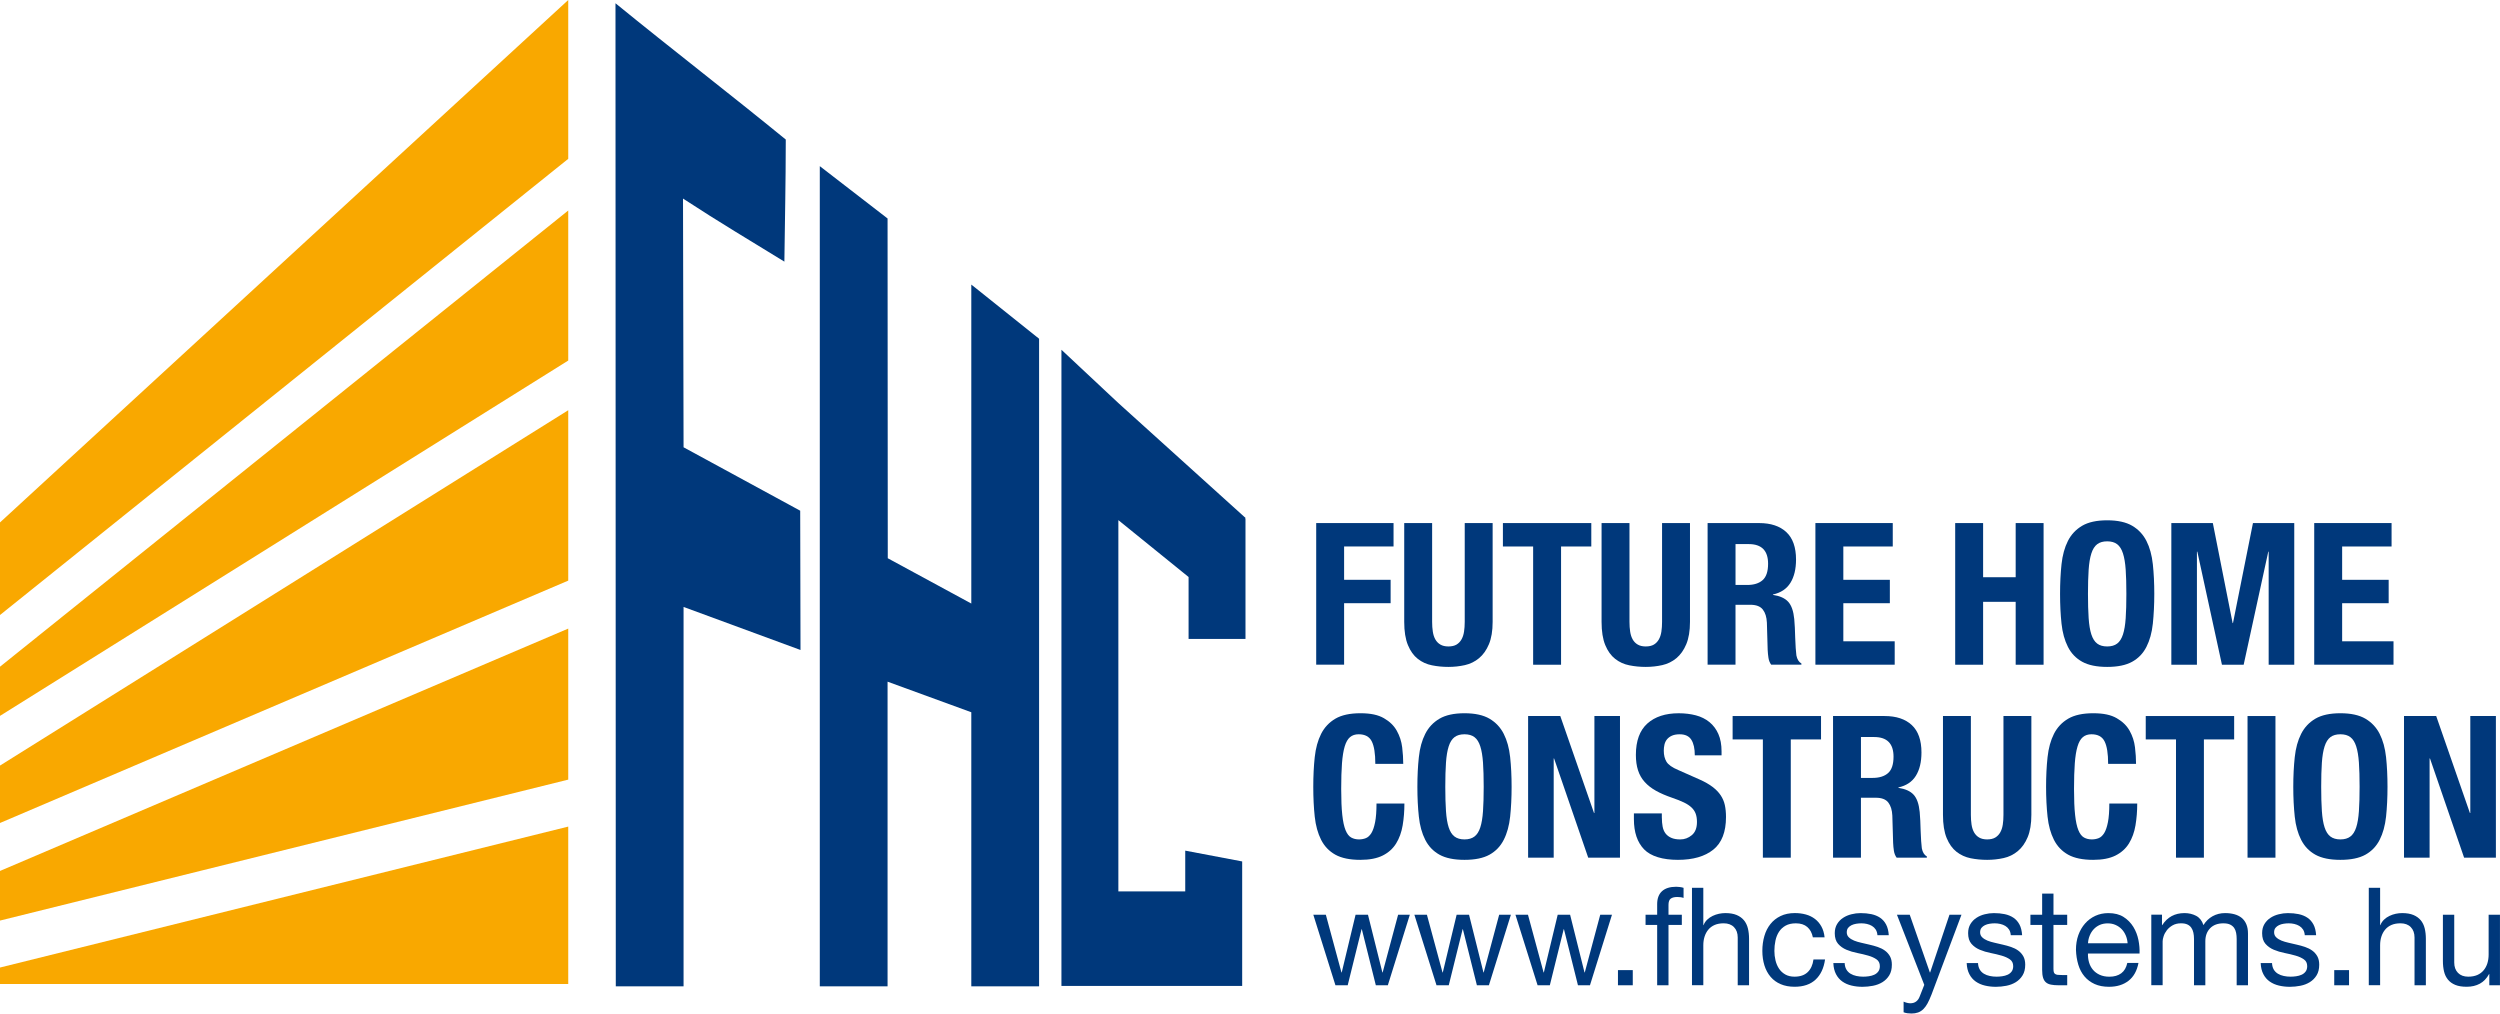 <?xml version="1.0" encoding="UTF-8"?>
<svg xmlns="http://www.w3.org/2000/svg" width="148" height="60" viewBox="0 0 148 60" fill="none">
  <g clip-path="url(#clip0_2_78)">
    <path d="M36.455 58.39C36.45 38.991 36.443 19.592 36.437 0.193C39.798 2.934 43.159 5.52 46.518 8.261C46.512 11.094 46.473 12.5 46.435 15.489C44.41 14.239 42.653 13.206 40.434 11.755C40.445 16.484 40.455 21.75 40.467 26.479L47.372 30.234L47.39 38.479L40.467 35.931V58.39H36.454H36.455Z" fill="#00387B"></path>
    <path d="M48.532 58.39V9.836L52.544 12.934L52.556 33.048L57.501 35.73V16.847L61.514 20.053V58.39H57.501V42.165L52.544 40.355V58.39H48.532Z" fill="#00387B"></path>
    <path d="M73.739 30.665L66.204 23.858L62.837 20.706V58.368H63.491H73.537V58.096V50.997L70.166 50.358V52.77H66.207V30.792L70.364 34.159V37.825H73.733V30.727L73.712 30.722L73.739 30.665Z" fill="#00387B"></path>
    <path d="M0 48.721L33.64 34.372V24.285L0 45.322V48.721Z" fill="#F9A800"></path>
    <path d="M0 54.498L33.64 46.153V37.212L0 51.56V54.498Z" fill="#F9A800"></path>
    <path d="M0 57.278V58.253H33.64V48.934L0 57.278Z" fill="#F9A800"></path>
    <path d="M0 42.38L33.64 21.344V12.462L0 39.469V42.38Z" fill="#F9A800"></path>
    <path d="M33.64 9.402V0L0 30.928V36.409L33.64 9.402Z" fill="#F9A800"></path>
    <path d="M82.498 30.966V32.352H79.571V34.325H82.325V35.71H79.571V39.35H77.919V30.965H82.499L82.498 30.966Z" fill="#00387B"></path>
    <path d="M84.782 36.815C84.782 37.025 84.796 37.22 84.823 37.396C84.85 37.572 84.899 37.724 84.972 37.853C85.045 37.982 85.144 38.085 85.27 38.158C85.396 38.233 85.555 38.27 85.746 38.27C85.937 38.27 86.106 38.233 86.229 38.158C86.351 38.084 86.448 37.982 86.521 37.853C86.594 37.724 86.644 37.571 86.671 37.396C86.698 37.22 86.712 37.026 86.712 36.815V30.966H88.364V36.815C88.364 37.347 88.291 37.788 88.145 38.136C88 38.484 87.804 38.76 87.56 38.964C87.316 39.167 87.036 39.304 86.723 39.375C86.409 39.445 86.084 39.481 85.747 39.481C85.41 39.481 85.085 39.45 84.771 39.386C84.457 39.324 84.178 39.196 83.934 39.005C83.689 38.814 83.494 38.541 83.349 38.188C83.203 37.836 83.13 37.378 83.13 36.815V30.966H84.782V36.815Z" fill="#00387B"></path>
    <path d="M94.205 32.352H92.415V39.352H90.762V32.352H88.972V30.966H94.205V32.352Z" fill="#00387B"></path>
    <path d="M96.465 36.815C96.465 37.025 96.479 37.22 96.506 37.396C96.533 37.572 96.582 37.724 96.654 37.853C96.727 37.982 96.826 38.085 96.953 38.158C97.079 38.233 97.237 38.27 97.429 38.27C97.62 38.27 97.789 38.233 97.912 38.158C98.034 38.084 98.131 37.982 98.204 37.853C98.277 37.724 98.327 37.571 98.354 37.396C98.381 37.22 98.394 37.026 98.394 36.815V30.966H100.047V36.815C100.047 37.347 99.973 37.788 99.828 38.136C99.683 38.484 99.487 38.76 99.243 38.964C98.999 39.167 98.718 39.304 98.406 39.375C98.091 39.445 97.766 39.481 97.43 39.481C97.093 39.481 96.768 39.45 96.454 39.386C96.14 39.324 95.861 39.196 95.617 39.005C95.372 38.814 95.177 38.541 95.031 38.188C94.886 37.836 94.813 37.378 94.813 36.815V30.966H96.465V36.815Z" fill="#00387B"></path>
    <path d="M104.143 30.966C104.832 30.966 105.368 31.145 105.751 31.501C106.133 31.858 106.325 32.399 106.325 33.127C106.325 33.691 106.213 34.151 105.991 34.507C105.77 34.862 105.425 35.092 104.958 35.194V35.217C105.371 35.28 105.673 35.416 105.864 35.628C106.056 35.84 106.174 36.18 106.22 36.65C106.236 36.806 106.247 36.977 106.255 37.161C106.262 37.345 106.271 37.55 106.277 37.777C106.293 38.223 106.316 38.564 106.346 38.799C106.392 39.034 106.491 39.194 106.644 39.28V39.35H104.854C104.769 39.233 104.716 39.098 104.693 38.945C104.669 38.793 104.654 38.634 104.646 38.469L104.6 36.861C104.585 36.531 104.505 36.273 104.359 36.086C104.214 35.898 103.969 35.803 103.626 35.803H102.742V39.35H101.09V30.965H104.142L104.143 30.966ZM103.432 34.63C103.829 34.63 104.136 34.534 104.35 34.342C104.564 34.151 104.671 33.827 104.671 33.373C104.671 32.598 104.289 32.21 103.523 32.21H102.743V34.63H103.432Z" fill="#00387B"></path>
    <path d="M112.051 32.352H109.125V34.325H111.879V35.71H109.125V37.965H112.166V39.35H107.472V30.965H112.051V32.351V32.352Z" fill="#00387B"></path>
    <path d="M117.4 30.966V34.172H119.328V30.966H120.98V39.352H119.328V35.628H117.4V39.352H115.747V30.966H117.4Z" fill="#00387B"></path>
    <path d="M122.042 33.403C122.1 32.867 122.226 32.407 122.421 32.023C122.615 31.64 122.897 31.341 123.264 31.125C123.63 30.91 124.125 30.802 124.745 30.802C125.365 30.802 125.858 30.91 126.226 31.125C126.593 31.341 126.874 31.64 127.069 32.023C127.264 32.407 127.391 32.868 127.448 33.403C127.506 33.94 127.534 34.525 127.534 35.158C127.534 35.792 127.504 36.388 127.448 36.92C127.391 37.453 127.265 37.911 127.069 38.294C126.874 38.678 126.593 38.972 126.226 39.175C125.859 39.379 125.365 39.481 124.745 39.481C124.125 39.481 123.632 39.379 123.264 39.175C122.897 38.972 122.615 38.678 122.421 38.294C122.226 37.911 122.099 37.453 122.042 36.92C121.985 36.388 121.956 35.801 121.956 35.158C121.956 34.516 121.985 33.939 122.042 33.403ZM123.648 36.597C123.675 36.992 123.728 37.313 123.809 37.56C123.889 37.806 124.004 37.987 124.154 38.1C124.304 38.214 124.5 38.27 124.745 38.27C124.989 38.27 125.187 38.214 125.336 38.1C125.485 37.987 125.6 37.806 125.68 37.56C125.761 37.313 125.814 36.992 125.841 36.597C125.868 36.202 125.881 35.721 125.881 35.158C125.881 34.595 125.868 34.117 125.841 33.726C125.814 33.334 125.761 33.014 125.68 32.763C125.6 32.513 125.485 32.331 125.336 32.217C125.187 32.103 124.989 32.047 124.745 32.047C124.5 32.047 124.304 32.103 124.154 32.217C124.004 32.331 123.889 32.513 123.809 32.763C123.728 33.014 123.675 33.334 123.648 33.726C123.621 34.117 123.608 34.595 123.608 35.158C123.608 35.721 123.621 36.202 123.648 36.597Z" fill="#00387B"></path>
    <path d="M131 30.966L132.171 36.885H132.193L133.375 30.966H135.82V39.352H134.305V32.658H134.282L132.825 39.352H131.539L130.082 32.658H130.058V39.352H128.543V30.966H130.999H131Z" fill="#00387B"></path>
    <path d="M141.581 32.352H138.655V34.325H141.409V35.71H138.655V37.965H141.696V39.35H137.002V30.965H141.581V32.351V32.352Z" fill="#00387B"></path>
    <path d="M81.207 43.886C81.065 43.608 80.807 43.469 80.432 43.469C80.226 43.469 80.055 43.525 79.921 43.639C79.787 43.753 79.682 43.936 79.606 44.191C79.53 44.446 79.476 44.778 79.445 45.19C79.415 45.601 79.399 46.104 79.399 46.698C79.399 47.333 79.419 47.845 79.462 48.237C79.504 48.628 79.569 48.931 79.657 49.147C79.745 49.362 79.856 49.507 79.99 49.581C80.124 49.656 80.279 49.693 80.455 49.693C80.6 49.693 80.736 49.667 80.862 49.617C80.988 49.566 81.097 49.463 81.19 49.311C81.282 49.158 81.354 48.943 81.408 48.665C81.462 48.388 81.489 48.021 81.489 47.568H83.141C83.141 48.021 83.106 48.452 83.038 48.86C82.969 49.268 82.841 49.623 82.653 49.929C82.465 50.234 82.202 50.473 81.861 50.645C81.519 50.817 81.078 50.903 80.535 50.903C79.915 50.903 79.422 50.802 79.053 50.598C78.687 50.394 78.405 50.1 78.21 49.717C78.016 49.333 77.889 48.875 77.832 48.343C77.775 47.811 77.746 47.223 77.746 46.581C77.746 45.938 77.775 45.361 77.832 44.825C77.89 44.289 78.016 43.829 78.21 43.446C78.405 43.062 78.687 42.763 79.053 42.547C79.421 42.332 79.915 42.224 80.535 42.224C81.155 42.224 81.588 42.322 81.929 42.518C82.269 42.713 82.525 42.962 82.692 43.264C82.861 43.566 82.966 43.89 83.009 44.239C83.05 44.587 83.072 44.914 83.072 45.219H81.419C81.419 44.609 81.349 44.164 81.207 43.887V43.886Z" fill="#00387B"></path>
    <path d="M83.996 44.825C84.053 44.289 84.179 43.829 84.374 43.446C84.569 43.062 84.85 42.763 85.217 42.547C85.584 42.332 86.078 42.224 86.698 42.224C87.318 42.224 87.811 42.332 88.179 42.547C88.546 42.763 88.828 43.062 89.022 43.446C89.217 43.829 89.344 44.29 89.401 44.825C89.459 45.362 89.487 45.947 89.487 46.581C89.487 47.214 89.458 47.811 89.401 48.343C89.344 48.875 89.218 49.333 89.022 49.717C88.828 50.1 88.546 50.394 88.179 50.598C87.812 50.802 87.318 50.903 86.698 50.903C86.078 50.903 85.585 50.802 85.217 50.598C84.85 50.394 84.569 50.1 84.374 49.717C84.179 49.333 84.052 48.875 83.996 48.343C83.938 47.811 83.909 47.223 83.909 46.581C83.909 45.938 83.938 45.361 83.996 44.825ZM85.602 48.019C85.629 48.414 85.682 48.736 85.763 48.982C85.843 49.228 85.957 49.409 86.107 49.522C86.257 49.636 86.454 49.693 86.698 49.693C86.942 49.693 87.14 49.636 87.289 49.522C87.439 49.409 87.553 49.228 87.633 48.982C87.714 48.736 87.767 48.414 87.794 48.019C87.821 47.624 87.835 47.144 87.835 46.581C87.835 46.017 87.821 45.54 87.794 45.148C87.767 44.756 87.714 44.436 87.633 44.185C87.553 43.935 87.439 43.753 87.289 43.639C87.14 43.525 86.942 43.469 86.698 43.469C86.454 43.469 86.257 43.525 86.107 43.639C85.957 43.753 85.843 43.935 85.763 44.185C85.682 44.436 85.629 44.756 85.602 45.148C85.575 45.54 85.561 46.017 85.561 46.581C85.561 47.144 85.575 47.624 85.602 48.019Z" fill="#00387B"></path>
    <path d="M94.365 48.131H94.389V42.389H95.903V50.774H94.022L92.001 44.901H91.979V50.774H90.464V42.389H92.369L94.366 48.131H94.365Z" fill="#00387B"></path>
    <path d="M98.382 48.401C98.382 48.597 98.398 48.776 98.428 48.936C98.459 49.096 98.516 49.232 98.6 49.341C98.685 49.451 98.797 49.537 98.939 49.599C99.081 49.663 99.259 49.694 99.472 49.694C99.726 49.694 99.953 49.61 100.156 49.441C100.358 49.273 100.46 49.013 100.46 48.661C100.46 48.473 100.435 48.31 100.385 48.173C100.336 48.036 100.254 47.913 100.139 47.804C100.024 47.694 99.873 47.594 99.685 47.504C99.497 47.414 99.267 47.322 98.991 47.228C98.624 47.102 98.306 46.965 98.039 46.817C97.771 46.668 97.547 46.494 97.367 46.294C97.187 46.095 97.055 45.863 96.971 45.601C96.886 45.339 96.844 45.035 96.844 44.691C96.844 43.86 97.07 43.242 97.521 42.835C97.972 42.429 98.592 42.225 99.38 42.225C99.747 42.225 100.086 42.267 100.395 42.348C100.705 42.43 100.973 42.564 101.199 42.748C101.424 42.932 101.601 43.167 101.727 43.453C101.853 43.738 101.916 44.081 101.916 44.48V44.715H100.332C100.332 44.315 100.264 44.009 100.126 43.792C99.989 43.577 99.76 43.47 99.438 43.47C99.254 43.47 99.101 43.498 98.978 43.552C98.856 43.607 98.759 43.68 98.686 43.769C98.613 43.859 98.563 43.963 98.536 44.08C98.509 44.198 98.496 44.319 98.496 44.444C98.496 44.703 98.55 44.92 98.656 45.096C98.763 45.272 98.993 45.435 99.345 45.583L100.619 46.148C100.933 46.288 101.189 46.436 101.388 46.588C101.587 46.74 101.746 46.904 101.864 47.081C101.982 47.257 102.065 47.45 102.111 47.662C102.157 47.873 102.179 48.108 102.179 48.367C102.179 49.251 101.93 49.895 101.428 50.298C100.927 50.701 100.228 50.903 99.333 50.903C98.438 50.903 97.731 50.696 97.33 50.281C96.928 49.866 96.727 49.271 96.727 48.496V48.155H98.38V48.401H98.382Z" fill="#00387B"></path>
    <path d="M107.805 43.774H106.014V50.774H104.362V43.774H102.571V42.389H107.805V43.774Z" fill="#00387B"></path>
    <path d="M111.569 42.389C112.258 42.389 112.794 42.567 113.177 42.923C113.559 43.28 113.751 43.821 113.751 44.549C113.751 45.113 113.639 45.573 113.418 45.929C113.196 46.285 112.851 46.514 112.384 46.616V46.639C112.797 46.703 113.099 46.839 113.29 47.051C113.482 47.263 113.6 47.602 113.646 48.072C113.662 48.229 113.673 48.399 113.681 48.583C113.688 48.768 113.697 48.973 113.703 49.2C113.719 49.645 113.742 49.986 113.772 50.221C113.818 50.456 113.917 50.616 114.07 50.703V50.773H112.28C112.195 50.655 112.142 50.521 112.119 50.367C112.095 50.215 112.08 50.056 112.073 49.892L112.026 48.283C112.011 47.953 111.931 47.696 111.786 47.508C111.64 47.32 111.395 47.226 111.052 47.226H110.168V50.773H108.516V42.387H111.568L111.569 42.389ZM110.858 46.052C111.255 46.052 111.562 45.956 111.777 45.764C111.99 45.573 112.097 45.249 112.097 44.796C112.097 44.02 111.715 43.632 110.949 43.632H110.169V46.052H110.858Z" fill="#00387B"></path>
    <path d="M116.676 48.237C116.676 48.447 116.689 48.642 116.716 48.818C116.743 48.995 116.793 49.147 116.865 49.276C116.938 49.405 117.037 49.507 117.163 49.581C117.289 49.656 117.448 49.693 117.639 49.693C117.831 49.693 118 49.656 118.122 49.581C118.245 49.506 118.342 49.405 118.415 49.276C118.488 49.147 118.538 48.993 118.565 48.818C118.592 48.642 118.605 48.449 118.605 48.237V42.389H120.257V48.237C120.257 48.769 120.184 49.21 120.039 49.558C119.894 49.907 119.698 50.182 119.454 50.386C119.209 50.59 118.929 50.727 118.616 50.797C118.302 50.867 117.977 50.903 117.64 50.903C117.304 50.903 116.979 50.872 116.665 50.809C116.351 50.746 116.072 50.618 115.827 50.427C115.583 50.236 115.387 49.963 115.242 49.611C115.097 49.258 115.024 48.8 115.024 48.237V42.389H116.676V48.237Z" fill="#00387B"></path>
    <path d="M124.589 43.886C124.448 43.608 124.19 43.469 123.815 43.469C123.609 43.469 123.438 43.525 123.304 43.639C123.17 43.753 123.064 43.936 122.989 44.191C122.912 44.446 122.858 44.778 122.828 45.19C122.798 45.601 122.782 46.104 122.782 46.698C122.782 47.333 122.802 47.845 122.845 48.237C122.886 48.628 122.952 48.931 123.04 49.147C123.127 49.362 123.239 49.507 123.373 49.581C123.507 49.656 123.662 49.693 123.838 49.693C123.983 49.693 124.119 49.667 124.245 49.617C124.371 49.566 124.48 49.463 124.573 49.311C124.665 49.158 124.737 48.943 124.791 48.665C124.845 48.388 124.872 48.021 124.872 47.568H126.524C126.524 48.021 126.489 48.452 126.421 48.86C126.352 49.268 126.224 49.623 126.036 49.929C125.848 50.234 125.584 50.473 125.243 50.645C124.902 50.817 124.461 50.903 123.917 50.903C123.297 50.903 122.804 50.802 122.436 50.598C122.069 50.394 121.788 50.1 121.593 49.717C121.399 49.333 121.271 48.875 121.215 48.343C121.158 47.811 121.128 47.223 121.128 46.581C121.128 45.938 121.158 45.361 121.215 44.825C121.273 44.289 121.399 43.829 121.593 43.446C121.788 43.062 122.069 42.763 122.436 42.547C122.803 42.332 123.297 42.224 123.917 42.224C124.538 42.224 124.971 42.322 125.312 42.518C125.652 42.713 125.907 42.962 126.075 43.264C126.244 43.566 126.349 43.89 126.391 44.239C126.433 44.587 126.454 44.914 126.454 45.219H124.802C124.802 44.609 124.731 44.164 124.589 43.887V43.886Z" fill="#00387B"></path>
    <path d="M132.262 43.774H130.471V50.774H128.819V43.774H127.028V42.389H132.262V43.774Z" fill="#00387B"></path>
    <path d="M133.054 42.389H134.707V50.774H133.054V42.389Z" fill="#00387B"></path>
    <path d="M135.849 44.825C135.906 44.289 136.032 43.829 136.227 43.446C136.422 43.062 136.703 42.763 137.07 42.547C137.437 42.332 137.931 42.224 138.551 42.224C139.172 42.224 139.664 42.332 140.033 42.547C140.399 42.763 140.681 43.062 140.876 43.446C141.07 43.829 141.197 44.29 141.255 44.825C141.312 45.362 141.34 45.947 141.34 46.581C141.34 47.214 141.311 47.811 141.255 48.343C141.197 48.875 141.071 49.333 140.876 49.717C140.681 50.1 140.399 50.394 140.033 50.598C139.666 50.802 139.172 50.903 138.551 50.903C137.931 50.903 137.438 50.802 137.07 50.598C136.703 50.394 136.422 50.1 136.227 49.717C136.032 49.333 135.905 48.875 135.849 48.343C135.792 47.811 135.762 47.223 135.762 46.581C135.762 45.938 135.792 45.361 135.849 44.825ZM137.455 48.019C137.482 48.414 137.535 48.736 137.616 48.982C137.696 49.228 137.811 49.409 137.96 49.522C138.11 49.636 138.307 49.693 138.551 49.693C138.796 49.693 138.994 49.636 139.142 49.522C139.292 49.409 139.407 49.228 139.487 48.982C139.568 48.736 139.621 48.414 139.648 48.019C139.675 47.624 139.688 47.144 139.688 46.581C139.688 46.017 139.675 45.54 139.648 45.148C139.621 44.756 139.568 44.436 139.487 44.185C139.407 43.935 139.292 43.753 139.142 43.639C138.994 43.525 138.796 43.469 138.551 43.469C138.307 43.469 138.11 43.525 137.96 43.639C137.811 43.753 137.696 43.935 137.616 44.185C137.535 44.436 137.482 44.756 137.455 45.148C137.428 45.54 137.415 46.017 137.415 46.581C137.415 47.144 137.428 47.624 137.455 48.019Z" fill="#00387B"></path>
    <path d="M146.218 48.131H146.242V42.389H147.757V50.774H145.875L143.855 44.901H143.832V50.774H142.317V42.389H144.223L146.219 48.131H146.218Z" fill="#00387B"></path>
    <path d="M81.449 58.328L80.62 55.009H80.605L79.784 58.328H79.058L77.748 54.152H78.49L79.414 57.569H79.43L80.25 54.152H80.984L81.837 57.569H81.853L82.768 54.152H83.462L82.16 58.328H81.45H81.449Z" fill="#00387B"></path>
    <path d="M87.432 58.328L86.603 55.009H86.588L85.767 58.328H85.041L83.731 54.152H84.473L85.397 57.569H85.413L86.233 54.152H86.967L87.82 57.569H87.836L88.751 54.152H89.445L88.143 58.328H87.433H87.432Z" fill="#00387B"></path>
    <path d="M93.415 58.328L92.587 55.009H92.571L91.75 58.328H91.025L89.714 54.152H90.456L91.38 57.569H91.396L92.216 54.152H92.95L93.803 57.569H93.819L94.734 54.152H95.429L94.126 58.328H93.416H93.415Z" fill="#00387B"></path>
    <path d="M96.66 57.431V58.328H95.783V57.431H96.66Z" fill="#00387B"></path>
    <path d="M97.417 54.758V54.152H98.104V53.53C98.104 53.19 98.2 52.933 98.392 52.758C98.585 52.583 98.865 52.496 99.233 52.496C99.296 52.496 99.368 52.502 99.45 52.512C99.531 52.522 99.604 52.538 99.667 52.56V53.158C99.61 53.136 99.546 53.121 99.478 53.113C99.409 53.105 99.347 53.102 99.288 53.102C99.125 53.102 98.999 53.134 98.909 53.198C98.819 53.263 98.775 53.387 98.775 53.57V54.152H99.564V54.758H98.775V58.328H98.104V54.758H97.417Z" fill="#00387B"></path>
    <path d="M100.836 52.56V54.766H100.851C100.903 54.637 100.977 54.527 101.072 54.439C101.166 54.35 101.273 54.277 101.392 54.221C101.51 54.164 101.634 54.123 101.763 54.095C101.891 54.069 102.016 54.055 102.138 54.055C102.407 54.055 102.63 54.093 102.809 54.168C102.988 54.243 103.132 54.349 103.243 54.482C103.353 54.617 103.431 54.777 103.476 54.963C103.521 55.148 103.544 55.354 103.544 55.58V58.327H102.873V55.499C102.873 55.241 102.798 55.036 102.651 54.885C102.504 54.735 102.301 54.66 102.043 54.66C101.837 54.66 101.661 54.692 101.511 54.756C101.361 54.821 101.236 54.912 101.136 55.031C101.036 55.149 100.962 55.288 100.911 55.446C100.86 55.605 100.836 55.779 100.836 55.967V58.325H100.165V52.558H100.836V52.56Z" fill="#00387B"></path>
    <path d="M106.993 54.879C106.824 54.733 106.598 54.661 106.315 54.661C106.073 54.661 105.87 54.707 105.707 54.798C105.544 54.89 105.413 55.011 105.316 55.162C105.218 55.313 105.148 55.487 105.107 55.684C105.064 55.88 105.044 56.083 105.044 56.293C105.044 56.486 105.066 56.675 105.11 56.858C105.155 57.041 105.225 57.205 105.32 57.347C105.414 57.489 105.538 57.603 105.691 57.69C105.843 57.776 106.025 57.819 106.236 57.819C106.568 57.819 106.827 57.73 107.013 57.552C107.2 57.374 107.315 57.123 107.357 56.801H108.043C107.97 57.318 107.781 57.716 107.478 57.996C107.176 58.276 106.764 58.416 106.242 58.416C105.932 58.416 105.657 58.366 105.417 58.263C105.178 58.161 104.977 58.016 104.818 57.827C104.657 57.638 104.536 57.413 104.454 57.152C104.373 56.891 104.331 56.604 104.331 56.292C104.331 55.98 104.371 55.687 104.45 55.415C104.528 55.143 104.648 54.906 104.809 54.705C104.97 54.502 105.17 54.344 105.412 54.228C105.654 54.111 105.935 54.054 106.256 54.054C106.488 54.054 106.704 54.082 106.908 54.138C107.11 54.194 107.289 54.282 107.445 54.401C107.6 54.519 107.727 54.668 107.827 54.849C107.927 55.029 107.99 55.244 108.016 55.491H107.322C107.269 55.227 107.159 55.023 106.99 54.877L106.993 54.879Z" fill="#00387B"></path>
    <path d="M109.305 57.395C109.368 57.5 109.451 57.584 109.554 57.645C109.656 57.707 109.772 57.751 109.901 57.778C110.03 57.805 110.163 57.819 110.3 57.819C110.405 57.819 110.516 57.811 110.632 57.795C110.748 57.778 110.855 57.75 110.952 57.706C111.048 57.663 111.129 57.6 111.192 57.516C111.255 57.433 111.287 57.326 111.287 57.197C111.287 57.02 111.222 56.885 111.09 56.794C110.958 56.702 110.794 56.628 110.597 56.572C110.399 56.515 110.185 56.464 109.953 56.418C109.721 56.373 109.508 56.308 109.309 56.225C109.111 56.142 108.947 56.024 108.815 55.874C108.684 55.723 108.618 55.513 108.618 55.244C108.618 55.033 108.665 54.853 108.757 54.702C108.849 54.551 108.967 54.429 109.113 54.335C109.258 54.24 109.421 54.17 109.602 54.125C109.783 54.079 109.963 54.056 110.142 54.056C110.374 54.056 110.587 54.076 110.782 54.117C110.976 54.158 111.149 54.228 111.298 54.327C111.448 54.427 111.567 54.561 111.657 54.731C111.747 54.9 111.799 55.112 111.815 55.364H111.144C111.134 55.23 111.099 55.118 111.042 55.029C110.984 54.941 110.91 54.869 110.821 54.815C110.731 54.762 110.633 54.723 110.525 54.698C110.417 54.673 110.308 54.661 110.198 54.661C110.097 54.661 109.996 54.669 109.894 54.685C109.791 54.701 109.698 54.73 109.613 54.77C109.529 54.811 109.46 54.865 109.407 54.931C109.354 54.998 109.329 55.086 109.329 55.194C109.329 55.313 109.369 55.411 109.451 55.489C109.532 55.567 109.637 55.632 109.763 55.684C109.889 55.734 110.032 55.778 110.19 55.812C110.347 55.848 110.505 55.884 110.663 55.922C110.832 55.96 110.995 56.005 111.156 56.059C111.317 56.113 111.459 56.184 111.583 56.273C111.707 56.362 111.807 56.474 111.884 56.608C111.96 56.743 111.998 56.91 111.998 57.109C111.998 57.363 111.947 57.572 111.844 57.739C111.742 57.906 111.608 58.041 111.441 58.144C111.276 58.246 111.089 58.317 110.881 58.358C110.672 58.398 110.466 58.419 110.262 58.419C110.035 58.419 109.819 58.395 109.614 58.346C109.409 58.298 109.227 58.218 109.07 58.108C108.912 57.997 108.786 57.852 108.692 57.671C108.597 57.49 108.544 57.272 108.534 57.013H109.205C109.21 57.163 109.244 57.291 109.307 57.396L109.305 57.395Z" fill="#00387B"></path>
    <path d="M114.342 58.885C114.263 59.09 114.185 59.262 114.109 59.402C114.032 59.542 113.948 59.657 113.857 59.745C113.764 59.834 113.662 59.899 113.548 59.939C113.434 59.979 113.305 60 113.158 60C113.079 60 113 59.994 112.921 59.984C112.842 59.974 112.766 59.954 112.693 59.927V59.297C112.75 59.324 112.818 59.347 112.894 59.367C112.971 59.385 113.035 59.394 113.088 59.394C113.224 59.394 113.339 59.361 113.431 59.293C113.523 59.226 113.593 59.13 113.64 59.006L113.917 58.304L112.299 54.152H113.056L114.248 57.569H114.264L115.409 54.152H116.119L114.343 58.885H114.342Z" fill="#00387B"></path>
    <path d="M117.199 57.395C117.262 57.5 117.346 57.584 117.448 57.645C117.55 57.707 117.666 57.751 117.796 57.778C117.924 57.805 118.057 57.819 118.194 57.819C118.299 57.819 118.41 57.811 118.526 57.795C118.642 57.778 118.749 57.75 118.846 57.706C118.943 57.663 119.024 57.6 119.087 57.516C119.15 57.433 119.181 57.326 119.181 57.197C119.181 57.02 119.116 56.885 118.984 56.794C118.853 56.702 118.688 56.628 118.491 56.572C118.293 56.515 118.079 56.464 117.848 56.418C117.616 56.373 117.402 56.308 117.204 56.225C117.006 56.142 116.841 56.024 116.71 55.874C116.578 55.723 116.513 55.513 116.513 55.244C116.513 55.033 116.559 54.853 116.651 54.702C116.743 54.551 116.862 54.429 117.007 54.335C117.152 54.24 117.315 54.17 117.496 54.125C117.678 54.079 117.858 54.056 118.037 54.056C118.269 54.056 118.481 54.076 118.676 54.117C118.871 54.158 119.043 54.228 119.193 54.327C119.342 54.427 119.462 54.561 119.552 54.731C119.642 54.9 119.693 55.112 119.709 55.364H119.038C119.028 55.23 118.993 55.118 118.936 55.029C118.879 54.941 118.804 54.869 118.715 54.815C118.625 54.762 118.527 54.723 118.419 54.698C118.311 54.673 118.202 54.661 118.092 54.661C117.992 54.661 117.89 54.669 117.788 54.685C117.686 54.701 117.592 54.73 117.508 54.77C117.423 54.811 117.355 54.865 117.302 54.931C117.249 54.998 117.223 55.086 117.223 55.194C117.223 55.313 117.263 55.411 117.346 55.489C117.427 55.567 117.531 55.632 117.657 55.684C117.783 55.734 117.926 55.778 118.084 55.812C118.242 55.848 118.399 55.884 118.558 55.922C118.727 55.96 118.89 56.005 119.051 56.059C119.212 56.113 119.354 56.184 119.477 56.273C119.601 56.362 119.701 56.474 119.778 56.608C119.854 56.743 119.893 56.91 119.893 57.109C119.893 57.363 119.841 57.572 119.738 57.739C119.636 57.906 119.502 58.041 119.336 58.144C119.17 58.246 118.983 58.317 118.775 58.358C118.567 58.398 118.361 58.419 118.156 58.419C117.93 58.419 117.714 58.395 117.509 58.346C117.303 58.298 117.122 58.218 116.964 58.108C116.807 57.997 116.68 57.852 116.586 57.671C116.491 57.49 116.438 57.272 116.428 57.013H117.099C117.105 57.163 117.139 57.291 117.202 57.396L117.199 57.395Z" fill="#00387B"></path>
    <path d="M122.378 54.152V54.758H121.565V57.35C121.565 57.431 121.572 57.495 121.584 57.545C121.598 57.593 121.623 57.631 121.66 57.657C121.697 57.684 121.748 57.702 121.814 57.711C121.879 57.718 121.965 57.722 122.071 57.722H122.379V58.328H121.866C121.692 58.328 121.544 58.316 121.42 58.291C121.296 58.267 121.196 58.222 121.121 58.157C121.044 58.093 120.988 58.002 120.951 57.883C120.914 57.765 120.895 57.608 120.895 57.414V54.758H120.201V54.152H120.895V52.9H121.566V54.152H122.379H122.378Z" fill="#00387B"></path>
    <path d="M126.008 58.062C125.703 58.299 125.318 58.418 124.855 58.418C124.529 58.418 124.246 58.364 124.006 58.256C123.767 58.148 123.565 57.998 123.402 57.804C123.239 57.61 123.116 57.379 123.035 57.109C122.954 56.84 122.908 56.547 122.897 56.229C122.897 55.912 122.944 55.621 123.038 55.356C123.133 55.093 123.266 54.864 123.437 54.67C123.608 54.475 123.811 54.326 124.045 54.217C124.279 54.11 124.535 54.056 124.814 54.056C125.178 54.056 125.479 54.132 125.718 54.286C125.958 54.44 126.149 54.636 126.295 54.873C126.439 55.11 126.539 55.368 126.595 55.648C126.65 55.928 126.673 56.195 126.661 56.448H123.607C123.601 56.631 123.623 56.805 123.67 56.969C123.717 57.133 123.794 57.279 123.898 57.405C124.004 57.532 124.138 57.633 124.301 57.708C124.464 57.783 124.657 57.821 124.878 57.821C125.161 57.821 125.394 57.754 125.576 57.62C125.758 57.485 125.878 57.28 125.936 57.006H126.598C126.508 57.474 126.311 57.827 126.006 58.064L126.008 58.062ZM125.845 55.381C125.785 55.236 125.704 55.11 125.601 55.005C125.499 54.9 125.377 54.816 125.238 54.755C125.098 54.693 124.944 54.663 124.776 54.663C124.609 54.663 124.445 54.694 124.307 54.755C124.167 54.818 124.048 54.903 123.948 55.01C123.848 55.118 123.769 55.242 123.712 55.385C123.653 55.528 123.619 55.68 123.609 55.841H125.954C125.943 55.68 125.907 55.526 125.847 55.381H125.845Z" fill="#00387B"></path>
    <path d="M127.99 54.152V54.766H128.005C128.31 54.292 128.75 54.055 129.323 54.055C129.575 54.055 129.805 54.109 130.01 54.216C130.215 54.325 130.36 54.508 130.444 54.766C130.582 54.54 130.762 54.365 130.985 54.24C131.209 54.117 131.454 54.055 131.723 54.055C131.929 54.055 132.113 54.078 132.28 54.124C132.445 54.17 132.588 54.242 132.707 54.338C132.825 54.435 132.917 54.561 132.982 54.714C133.048 54.867 133.081 55.051 133.081 55.267V58.328H132.411V55.59C132.411 55.461 132.4 55.34 132.379 55.226C132.358 55.113 132.318 55.016 132.261 54.931C132.202 54.849 132.122 54.782 132.02 54.733C131.918 54.685 131.785 54.661 131.622 54.661C131.29 54.661 131.03 54.758 130.841 54.951C130.651 55.146 130.556 55.404 130.556 55.726V58.327H129.885V55.589C129.885 55.454 129.874 55.331 129.849 55.217C129.825 55.104 129.785 55.006 129.726 54.922C129.669 54.839 129.591 54.775 129.493 54.729C129.395 54.683 129.27 54.66 129.118 54.66C128.924 54.66 128.756 54.7 128.616 54.781C128.477 54.861 128.364 54.958 128.277 55.071C128.19 55.184 128.127 55.301 128.088 55.422C128.048 55.543 128.028 55.644 128.028 55.725V58.325H127.357V54.15H127.988L127.99 54.152Z" fill="#00387B"></path>
    <path d="M134.604 57.395C134.667 57.5 134.751 57.584 134.853 57.645C134.955 57.707 135.071 57.751 135.201 57.778C135.329 57.805 135.462 57.819 135.599 57.819C135.704 57.819 135.815 57.811 135.931 57.795C136.047 57.778 136.154 57.75 136.251 57.706C136.348 57.663 136.429 57.6 136.492 57.516C136.555 57.433 136.586 57.326 136.586 57.197C136.586 57.02 136.521 56.885 136.389 56.794C136.258 56.702 136.093 56.628 135.896 56.572C135.698 56.515 135.484 56.464 135.252 56.418C135.021 56.373 134.807 56.308 134.609 56.225C134.411 56.142 134.246 56.024 134.115 55.874C133.983 55.723 133.918 55.513 133.918 55.244C133.918 55.033 133.964 54.853 134.056 54.702C134.148 54.551 134.267 54.429 134.412 54.335C134.557 54.24 134.72 54.17 134.901 54.125C135.083 54.079 135.263 54.056 135.442 54.056C135.673 54.056 135.886 54.076 136.081 54.117C136.276 54.158 136.448 54.228 136.597 54.327C136.747 54.426 136.866 54.561 136.957 54.731C137.047 54.9 137.098 55.112 137.114 55.364H136.443C136.433 55.23 136.398 55.118 136.341 55.029C136.283 54.941 136.209 54.869 136.12 54.815C136.03 54.762 135.932 54.723 135.824 54.698C135.716 54.673 135.607 54.661 135.497 54.661C135.397 54.661 135.295 54.669 135.193 54.685C135.09 54.701 134.997 54.73 134.913 54.77C134.828 54.811 134.76 54.865 134.707 54.931C134.654 54.998 134.628 55.086 134.628 55.194C134.628 55.313 134.668 55.411 134.751 55.489C134.832 55.567 134.936 55.632 135.062 55.684C135.188 55.734 135.331 55.778 135.489 55.812C135.646 55.848 135.804 55.884 135.963 55.922C136.132 55.96 136.295 56.005 136.456 56.059C136.617 56.113 136.758 56.184 136.882 56.273C137.006 56.362 137.106 56.474 137.183 56.608C137.259 56.743 137.298 56.91 137.298 57.109C137.298 57.363 137.246 57.572 137.143 57.739C137.041 57.906 136.907 58.041 136.74 58.144C136.575 58.246 136.388 58.317 136.18 58.358C135.972 58.398 135.766 58.419 135.561 58.419C135.335 58.419 135.119 58.395 134.914 58.346C134.708 58.298 134.527 58.218 134.369 58.108C134.211 57.997 134.085 57.852 133.991 57.671C133.896 57.49 133.843 57.272 133.833 57.013H134.504C134.51 57.163 134.543 57.291 134.606 57.396L134.604 57.395Z" fill="#00387B"></path>
    <path d="M139.063 57.431V58.328H138.187V57.431H139.063Z" fill="#00387B"></path>
    <path d="M140.903 52.56V54.766H140.918C140.97 54.637 141.044 54.527 141.139 54.439C141.233 54.35 141.34 54.277 141.459 54.221C141.577 54.164 141.701 54.123 141.83 54.095C141.958 54.069 142.083 54.055 142.205 54.055C142.474 54.055 142.697 54.093 142.876 54.168C143.055 54.243 143.199 54.349 143.31 54.482C143.42 54.617 143.498 54.777 143.543 54.963C143.588 55.148 143.611 55.354 143.611 55.58V58.327H142.94V55.499C142.94 55.241 142.865 55.036 142.718 54.885C142.571 54.735 142.368 54.66 142.11 54.66C141.904 54.66 141.728 54.692 141.578 54.756C141.428 54.821 141.303 54.912 141.203 55.031C141.103 55.149 141.029 55.288 140.978 55.446C140.927 55.605 140.903 55.779 140.903 55.967V58.325H140.232V52.558H140.903V52.56Z" fill="#00387B"></path>
    <path d="M147.367 58.328V57.666H147.352C147.21 57.923 147.029 58.114 146.807 58.234C146.586 58.355 146.325 58.416 146.026 58.416C145.757 58.416 145.534 58.38 145.355 58.307C145.176 58.234 145.032 58.131 144.921 57.996C144.81 57.861 144.733 57.701 144.688 57.516C144.643 57.33 144.62 57.124 144.62 56.898V54.152H145.291V56.979C145.291 57.237 145.364 57.442 145.512 57.593C145.659 57.744 145.862 57.819 146.119 57.819C146.324 57.819 146.502 57.786 146.652 57.722C146.801 57.657 146.926 57.566 147.026 57.447C147.127 57.328 147.201 57.19 147.252 57.031C147.301 56.872 147.327 56.698 147.327 56.51V54.152H147.998V58.328H147.366H147.367Z" fill="#00387B"></path>
  </g>
  <defs>
    <clipPath id="clip0_2_78">
      <rect width="148" height="60" fill="white"></rect>
    </clipPath>
  </defs>
</svg>
